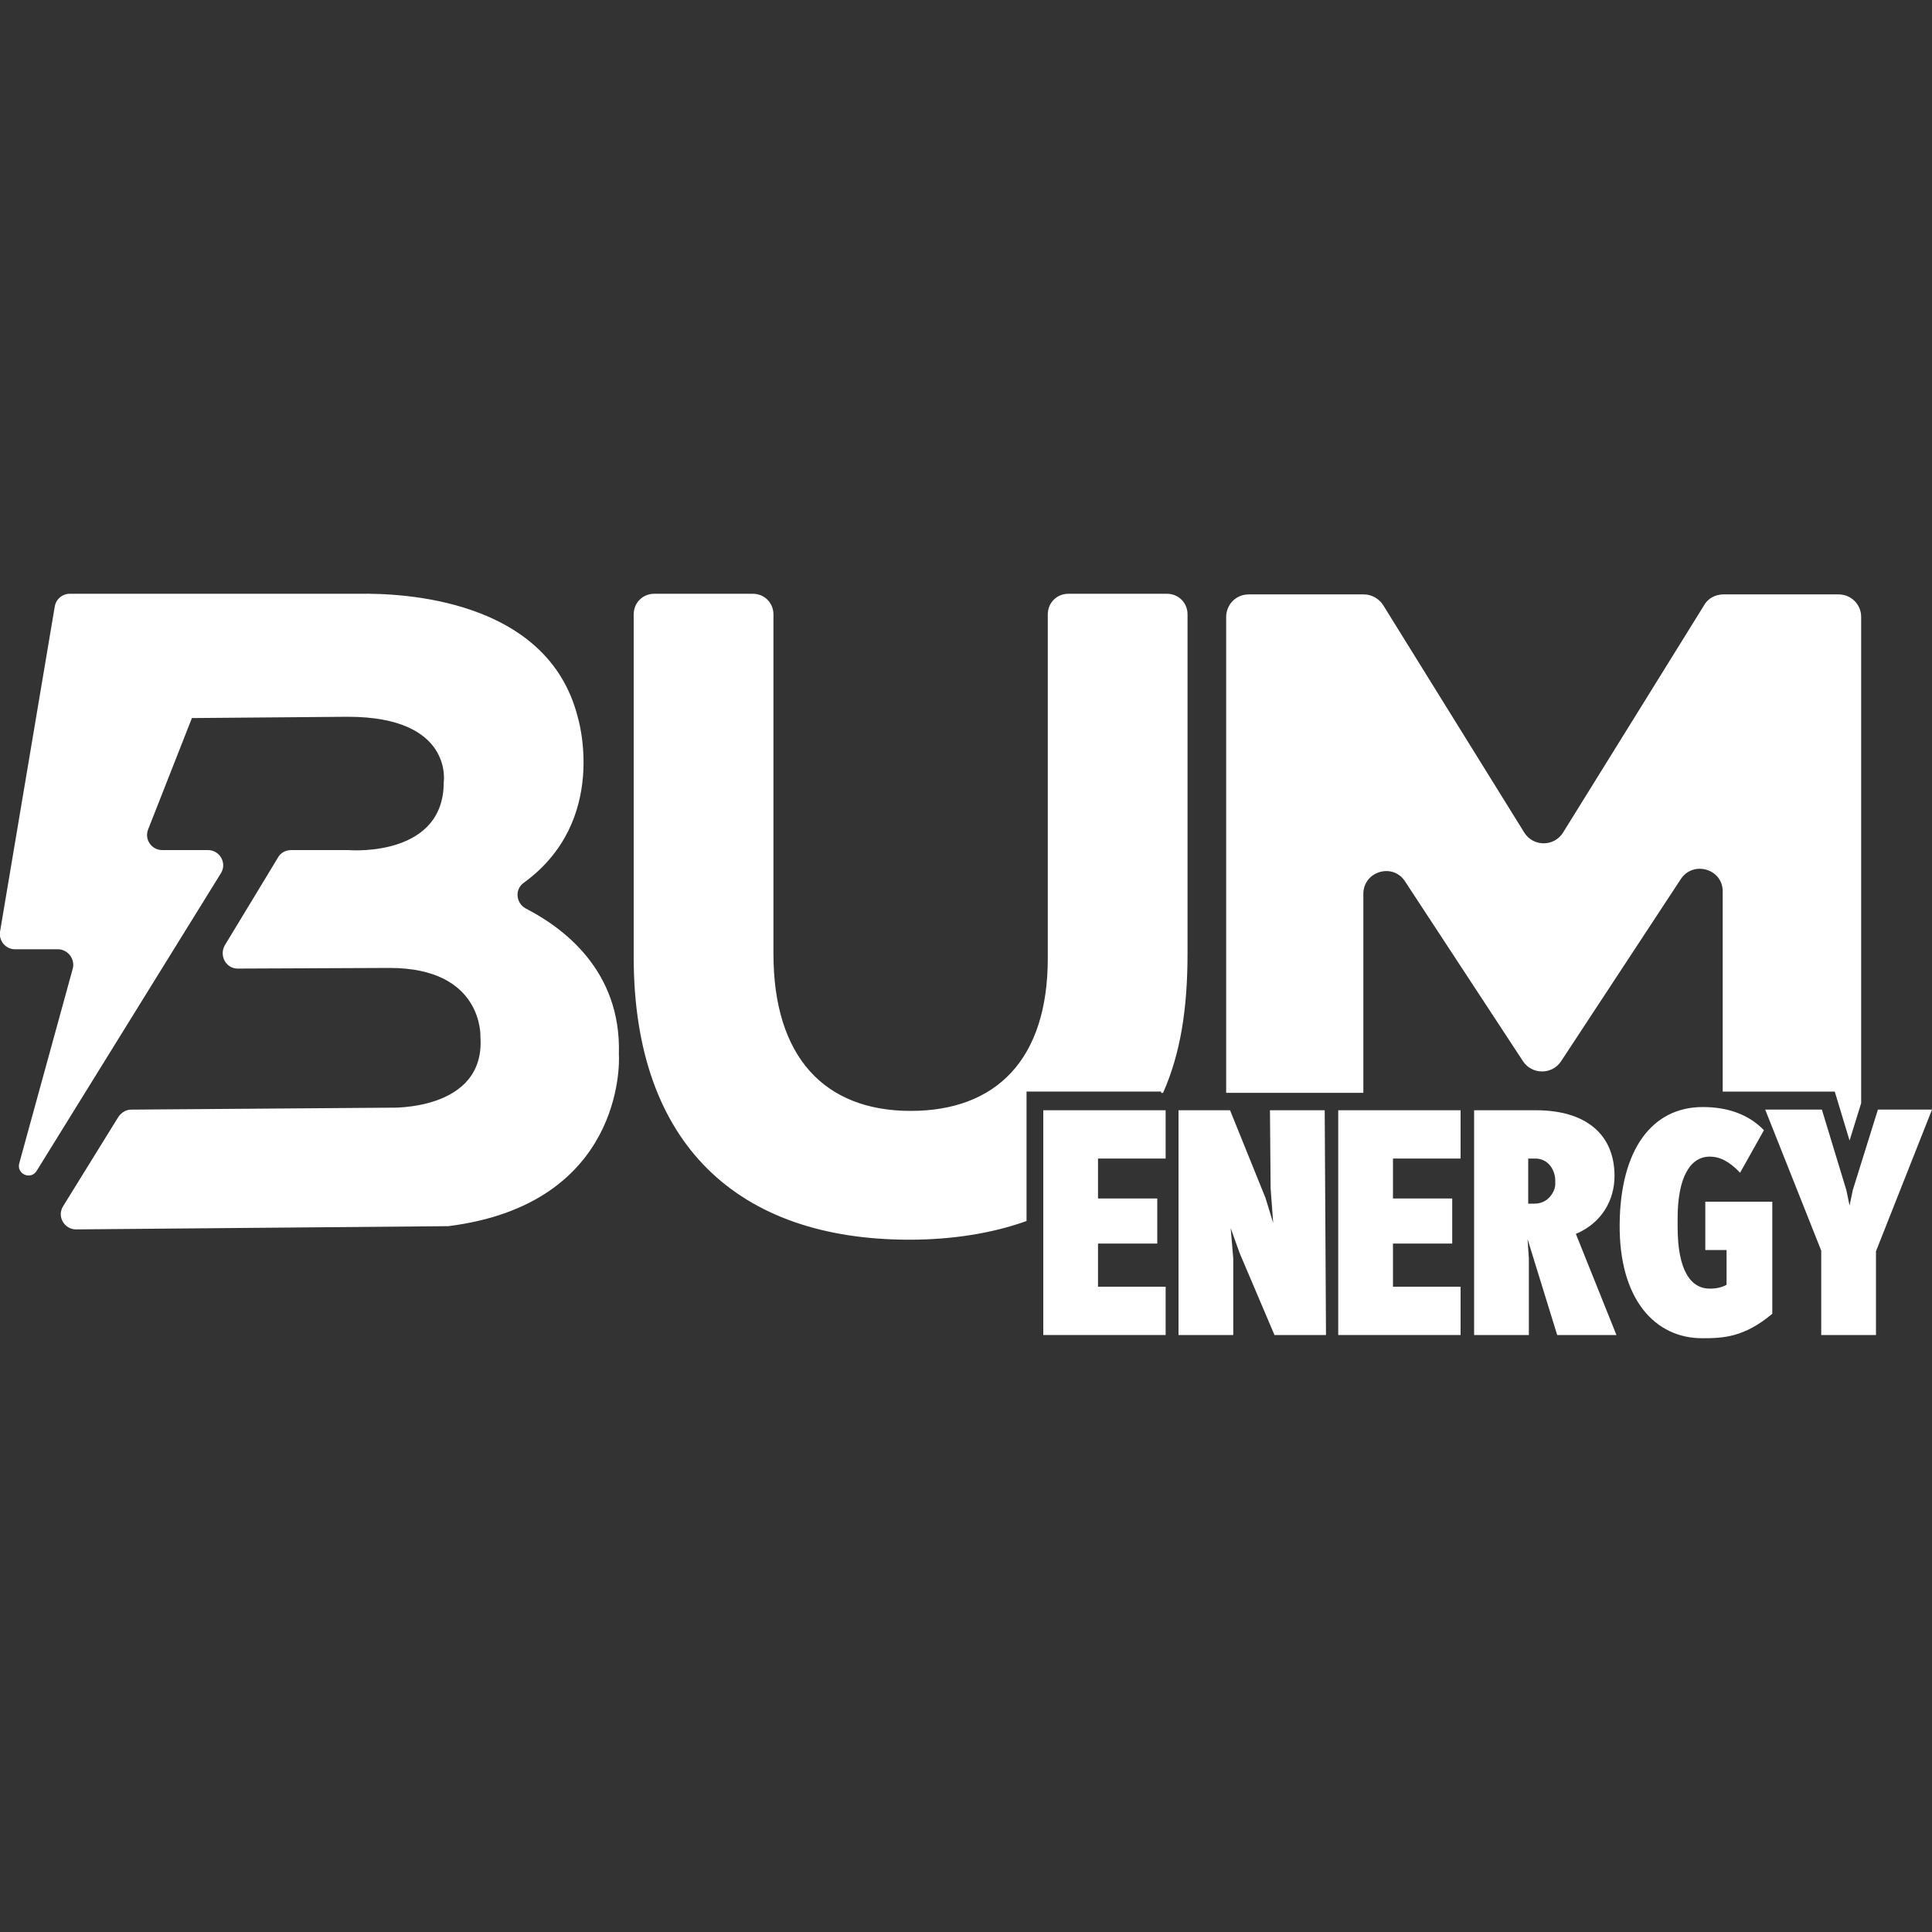 <svg xmlns="http://www.w3.org/2000/svg" xmlns:xlink="http://www.w3.org/1999/xlink" id="Layer_1" x="0px" y="0px" viewBox="0 0 300 300" style="enable-background:new 0 0 300 300;" xml:space="preserve"><rect x="0" y="0" width="300" height="300" fill="#333333" stroke="none"/><style type="text/css">	.st0{fill:#FFFFFF;}</style><g>	<path class="st0" d="M180.3,169.7h0.3c2.7-6.1,3.8-13,3.8-21.7V95.4c0-1.8-1.4-3.2-3.2-3.2h-15.3c-1.8,0-3.2,1.4-3.2,3.2v53.4  c0,15.7-8,23.7-21.3,23.7c-13.3,0-21.3-8.3-21.3-24.4V95.4c0-1.8-1.4-3.2-3.2-3.2h-15.3c-1.8,0-3.2,1.4-3.2,3.2v53.2  c0,29.1,16.2,43.9,42.8,43.9c6.7,0,12.9-1,18.2-2.9v-20.1H180.3L180.3,169.7z M270.1,169.5h14.8l2.3,7.6l1.8-5.8V95.8  c0-2-1.6-3.5-3.5-3.5h-17.9c-1.2,0-2.4,0.6-3,1.7l-21.9,35.3c-1.4,2.2-4.6,2.2-6,0l-21.9-35.3c-0.6-1-1.8-1.7-3-1.7h-17.9  c-2,0-3.5,1.6-3.5,3.5v73.9h2.6h15.6h3.1v-30.9c0-3.5,4.6-4.9,6.5-1.9l18.3,27.9c1.4,2.1,4.5,2.1,5.9,0l18.6-28.3  c1.9-2.9,6.5-1.6,6.5,1.9v31.1L270.1,169.5L270.1,169.5z M81.7,141.1c-1.6-0.8-1.8-3-0.4-4c13.4-9.7,8.4-25.8,8.4-25.8  C85,92.9,62.3,92.1,55.8,92.2H37.5v0H10.8c-1.1,0-2.1,0.8-2.3,2L0,144.7c-0.2,1.4,0.9,2.7,2.3,2.7H9c1.5,0,2.7,1.5,2.3,3l-8.3,30.2  c-0.5,1.7,1.8,2.7,2.7,1.2l28.6-46.2c1-1.6-0.2-3.6-2-3.6h-7.1c-1.7,0-2.8-1.7-2.2-3.2l6.8-17.3l24.2-0.2  c16.5,0,14.9,10.2,14.9,10.2c0,11.3-13.7,10.6-14.8,10.5H54h-8.8c-0.8,0-1.6,0.4-2,1.1l-8.3,13.7c-0.9,1.6,0.2,3.6,2,3.6l23.6-0.1  c14.6,0,14.1,10.7,14.1,10.7c0.8,11.6-14.1,11-14.1,11l-40.1,0.3c-0.8,0-1.5,0.4-2,1.1l-8.6,13.9c-1,1.6,0.2,3.6,2,3.6l57.5-0.5  c0.1,0,0.2,0,0.3,0c27.1-3.4,26.6-25.3,26.5-26.6v-0.1C96.5,150.6,87.3,144,81.7,141.1L81.7,141.1z"></path>	<polygon class="st0" points="162,172.4 181,172.4 181,179.9 170.5,179.9 170.5,186.1 179.7,186.1 179.7,193.1 170.5,193.1   170.5,199.8 181,199.8 181,207.3 162,207.3  "></polygon>	<polygon class="st0" points="183,172.4 191,172.4 196.5,186 197.7,189.9 197.3,184.5 197.2,172.4 205.7,172.4 205.9,207.3   197.9,207.3 192.5,194.6 191.1,190.7 191.5,195.4 191.5,207.3 183,207.3  "></polygon>	<polygon class="st0" points="207.8,172.4 226.8,172.4 226.8,179.9 216.3,179.9 216.3,186.1 225.5,186.1 225.5,193.1 216.3,193.1   216.3,199.8 226.8,199.8 226.8,207.3 207.8,207.3  "></polygon>	<path class="st0" d="M251,207.3l-6.3-15.7c4-1.7,6-5.2,6-9c0-6.5-4.5-10.2-12.2-10.2h-9.6v34.9h8.5v-11.9l-0.2-3l4.6,14.9H251z   M241.5,183.9c0,1-1,3-3.2,3h-1v-7h1.1c2.1,0,3.1,1.9,3.1,3.4V183.9z"></path>	<path class="st0" d="M251.5,190.1c0.1-11.7,5.1-18.2,12.9-18.2c3.8,0,7.1,1.1,9.5,3.6l-3.7,6.6c-1.7-1.8-3.2-2.5-4.7-2.5  c-3.1,0-5,3.3-5,9.6v1.3c0,6.9,2.1,9.6,5,9.6c1,0,1.9-0.2,2.6-0.6v-5.4h-3.3v-7.5h10.4v17.4c-4.4,3.7-7.7,3.8-10.9,3.8  C257.1,207.8,251.4,201.9,251.5,190.1L251.5,190.1z"></path>	<polygon class="st0" points="282.8,194.2 274.1,172.3 282.9,172.3 286.7,184.8 287.2,187.2 287.7,184.8 291.6,172.3 300,172.3   291.3,194.3 291.3,207.3 282.8,207.3  "></polygon></g></svg>